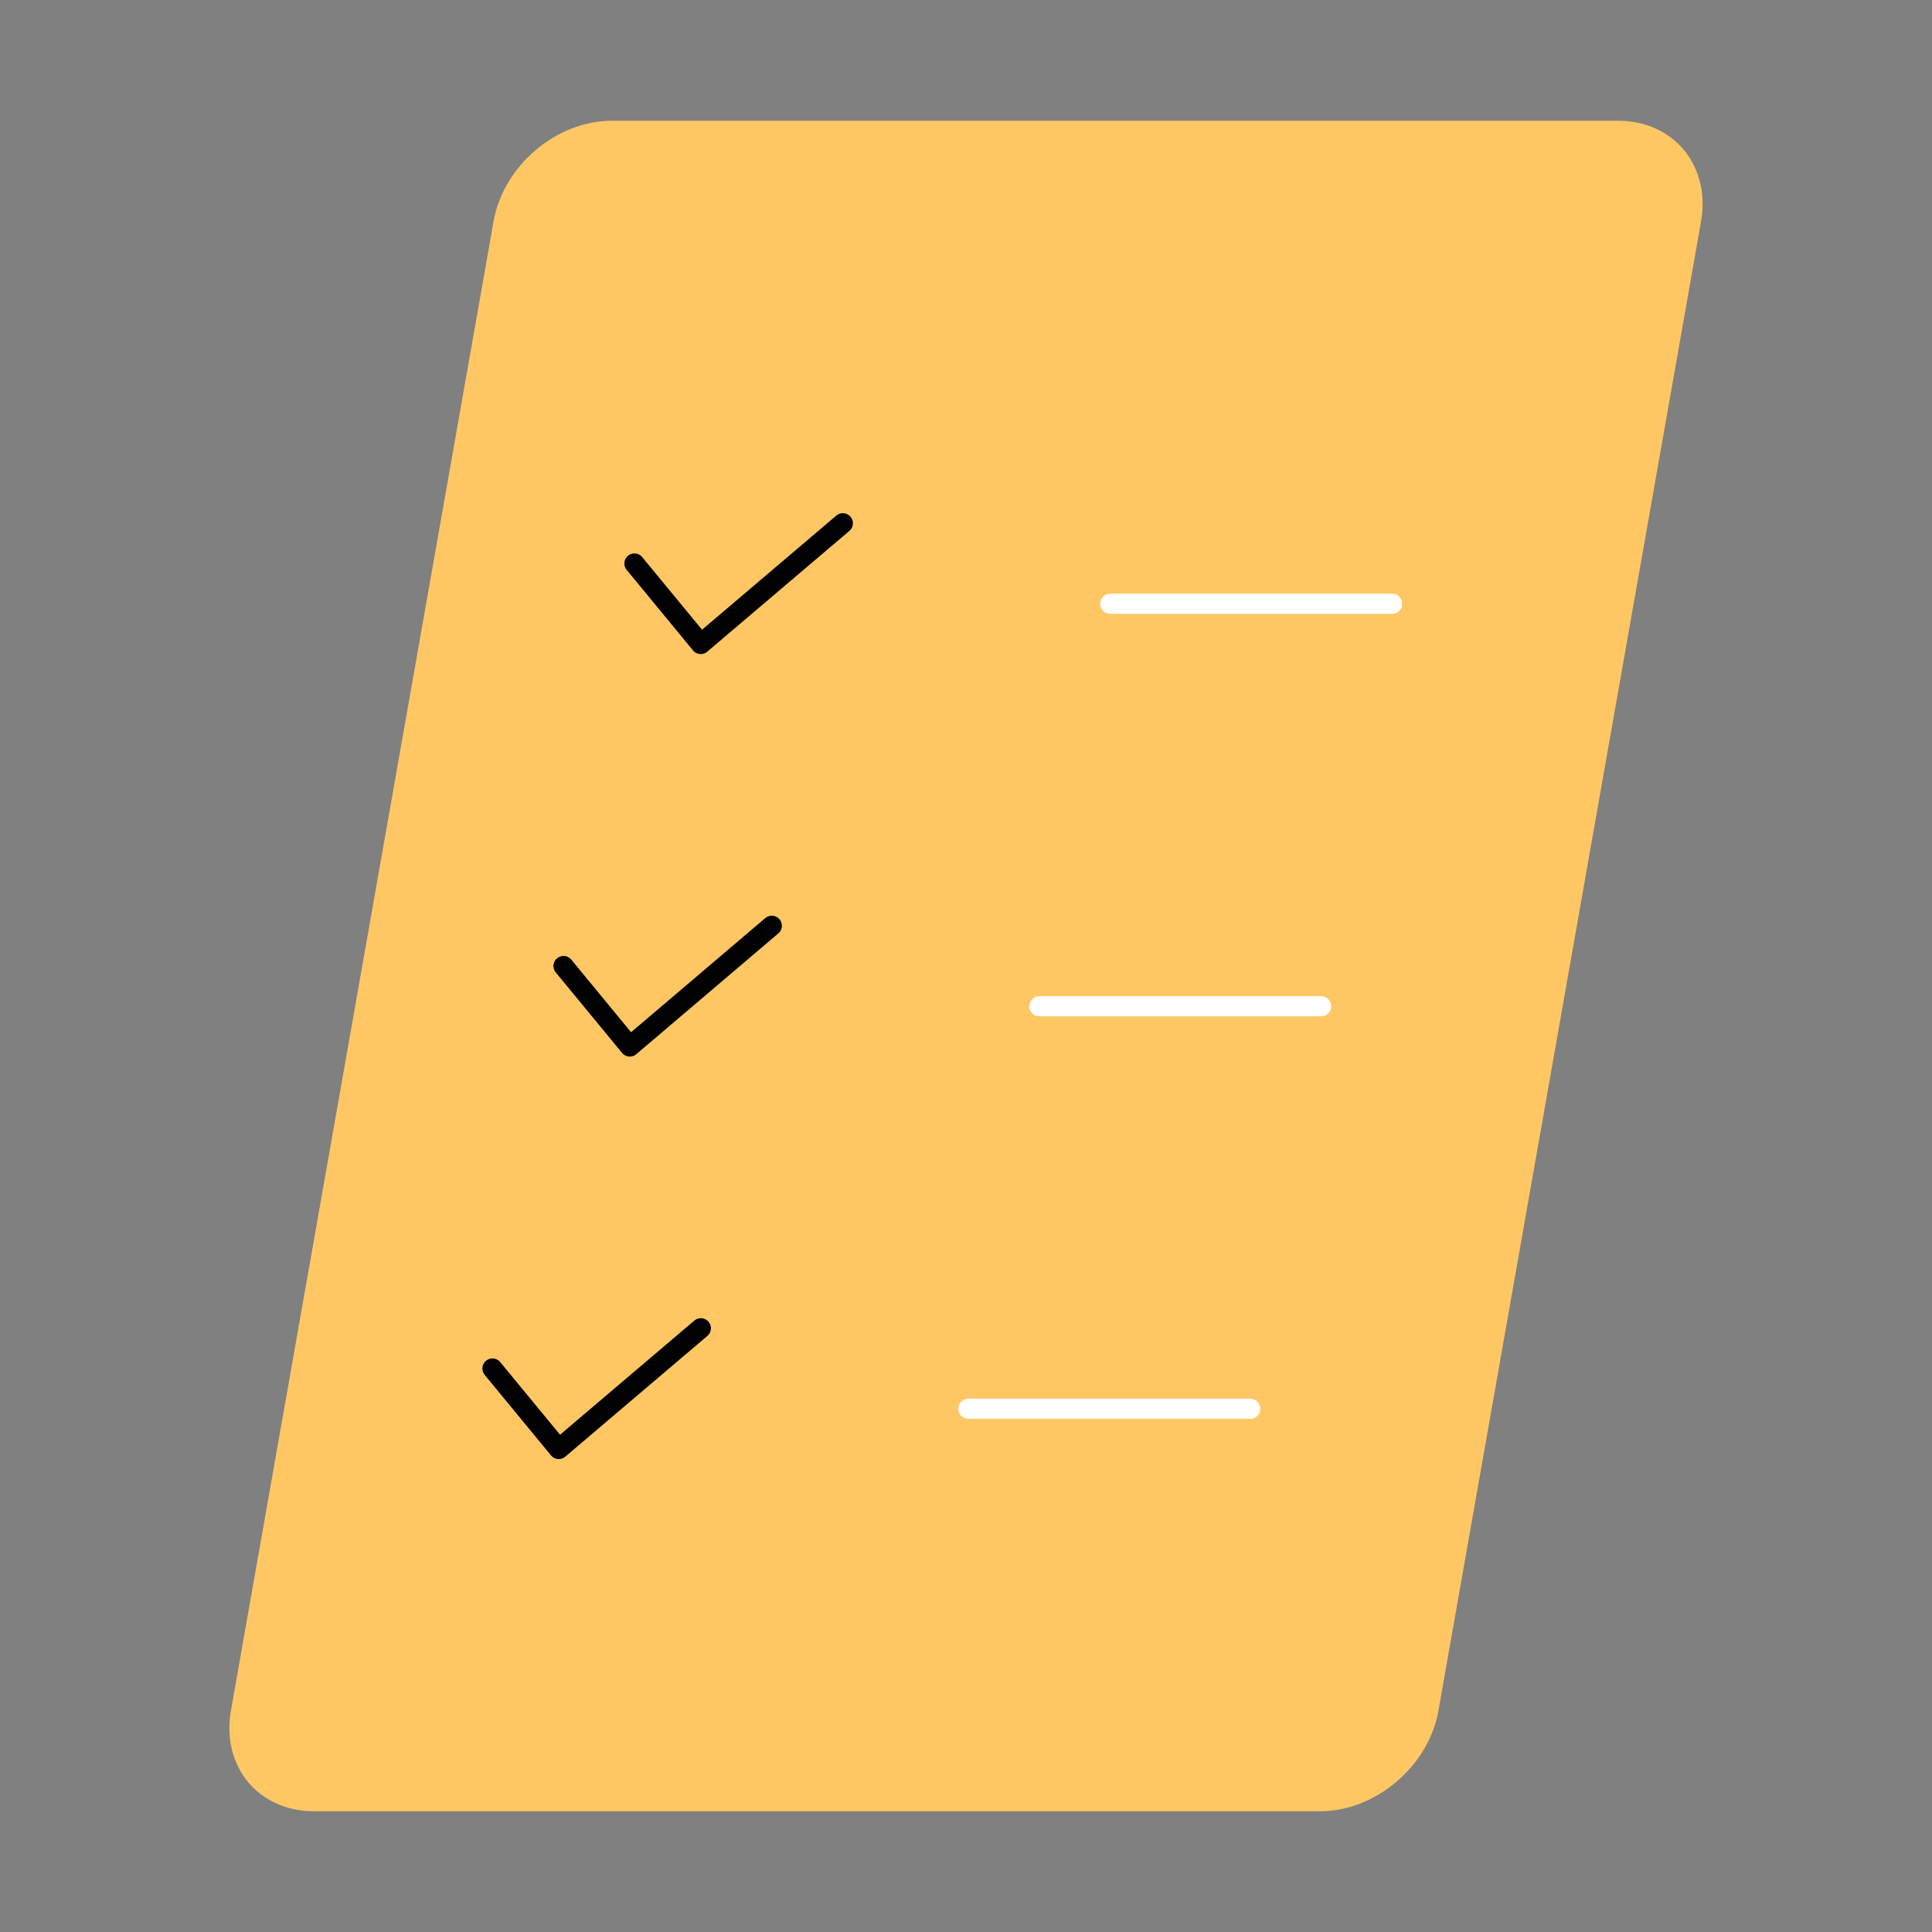 <svg xmlns="http://www.w3.org/2000/svg" id="Layer_2" viewBox="0 0 192 192"><rect x="0" y="0" width="192" height="192" fill="#808080" stroke="none"/><defs><style>.cls-1{stroke:#020202;}.cls-1,.cls-2{fill:none;stroke-linecap:round;stroke-linejoin:round;stroke-width:2.00px;}.cls-2{stroke:#fff;}.cls-3{fill:#ffc764;stroke-width:2.00px;}</style></defs><path class="cls-3" d="m169.05,22l-26.1,148c-.97,5.52-6.24,10-11.76,10H31.19c-5.53,0-9.21-4.48-8.24-10L49.05,22c.97-5.52,6.23-10,11.76-10h100c5.52,0,9.21,4.48,8.24,10Z"></path><line class="cls-2" x1="110.34" y1="60" x2="138.34" y2="60"></line><line class="cls-2" x1="103.29" y1="100" x2="131.29" y2="100"></line><line class="cls-2" x1="96.24" y1="140" x2="124.24" y2="140"></line><polyline class="cls-1" points="63.05 56 69.64 64 83.76 52"></polyline><polyline class="cls-1" points="56 96 62.59 104 76.7 92"></polyline><polyline class="cls-1" points="48.94 136 55.53 144 69.65 132"></polyline></svg>